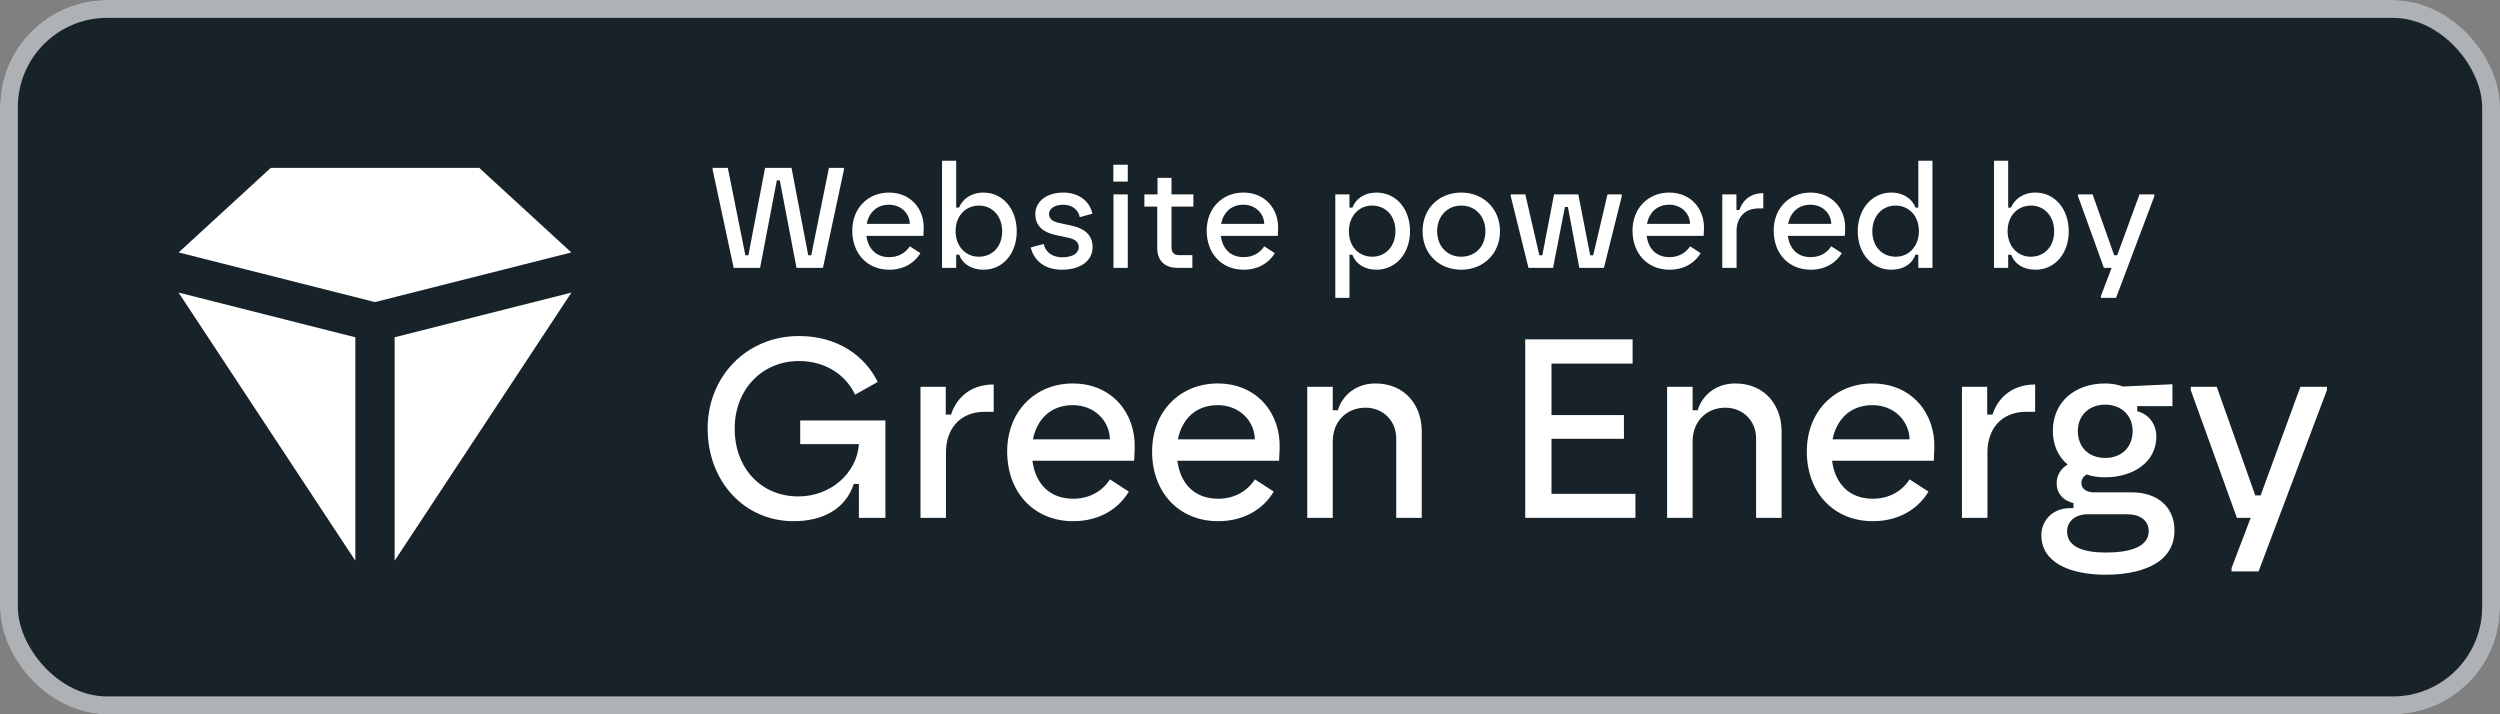 <svg xmlns="http://www.w3.org/2000/svg" width="140" height="40" viewBox="0 0 140 40" fill="none"><rect x="0" y="0" width="140" height="40" fill="#808080" stroke="none"/><rect width="140" height="40" rx="6" fill="#182229"></rect><rect x="0.5" y="0.5" width="139" height="39" rx="5.5" stroke="white" stroke-opacity="0.65"></rect><path d="M41.085 15L39.909 9.504V9.4H40.757L41.741 14.296H41.909L42.845 9.4H44.325L45.261 14.296H45.429L46.421 9.4H47.261V9.504L46.085 15H44.605L43.669 10.104H43.501L42.565 15H41.085ZM49.799 15.104C48.567 15.104 47.727 14.2 47.727 12.92C47.727 11.632 48.631 10.784 49.783 10.784C51.031 10.784 51.767 11.736 51.727 12.824L51.711 13.208H48.519C48.615 13.936 49.063 14.4 49.799 14.4C50.303 14.4 50.711 14.168 50.951 13.792L51.543 14.176C51.215 14.728 50.607 15.104 49.799 15.104ZM48.535 12.536H50.951C50.935 11.944 50.455 11.464 49.783 11.464C49.095 11.464 48.663 11.904 48.535 12.536ZM55.074 15.104C54.378 15.104 53.89 14.76 53.714 14.264H53.546V15H52.754V9H53.546V11.624H53.706C53.89 11.16 54.386 10.784 55.074 10.784C56.162 10.784 56.938 11.712 56.938 12.952C56.938 14.184 56.178 15.104 55.074 15.104ZM53.514 12.952C53.514 13.752 54.042 14.376 54.81 14.376C55.562 14.376 56.122 13.824 56.122 12.952C56.122 12.096 55.562 11.512 54.826 11.512C54.114 11.512 53.514 12.04 53.514 12.952ZM59.465 15.104C58.513 15.104 57.897 14.6 57.721 13.856L58.449 13.664C58.561 14.168 58.985 14.408 59.489 14.408C60.097 14.408 60.409 14.16 60.409 13.84C60.409 13.568 60.225 13.4 59.825 13.312L59.113 13.16C58.521 13.032 57.977 12.728 57.977 11.984C57.977 11.32 58.569 10.784 59.545 10.784C60.385 10.784 61.017 11.24 61.177 11.968L60.465 12.16C60.393 11.744 60.033 11.464 59.545 11.464C59.041 11.464 58.745 11.696 58.745 11.984C58.745 12.256 58.945 12.408 59.329 12.488L60.025 12.64C60.729 12.792 61.185 13.16 61.185 13.84C61.185 14.6 60.513 15.104 59.465 15.104ZM62.355 15V10.888H63.155V15H62.355ZM62.347 10.168V9.224H63.155V10.168H62.347ZM65.925 15C65.301 15 64.805 14.664 64.805 13.888V11.568H64.085V10.888H64.821V9.96H65.605V10.888H66.829V11.568H65.605V13.848C65.605 14.168 65.781 14.288 66.029 14.288H66.773V15H65.925ZM69.646 15.104C68.414 15.104 67.574 14.2 67.574 12.92C67.574 11.632 68.478 10.784 69.63 10.784C70.878 10.784 71.614 11.736 71.574 12.824L71.558 13.208H68.366C68.462 13.936 68.91 14.4 69.646 14.4C70.15 14.4 70.558 14.168 70.798 13.792L71.39 14.176C71.062 14.728 70.454 15.104 69.646 15.104ZM68.382 12.536H70.798C70.782 11.944 70.302 11.464 69.63 11.464C68.942 11.464 68.51 11.904 68.382 12.536ZM77.073 10.784C78.201 10.784 78.961 11.712 78.961 12.944C78.961 14.176 78.185 15.104 77.073 15.104C76.409 15.104 75.921 14.768 75.729 14.264H75.569V16.68H74.777V10.888H75.569V11.624H75.737C75.921 11.128 76.417 10.784 77.073 10.784ZM75.537 12.944C75.537 13.856 76.137 14.376 76.849 14.376C77.585 14.376 78.145 13.8 78.145 12.944C78.145 12.064 77.585 11.512 76.833 11.512C76.065 11.512 75.537 12.144 75.537 12.944ZM81.832 15.104C80.576 15.104 79.664 14.208 79.664 12.944C79.664 11.688 80.576 10.784 81.832 10.784C83.064 10.784 84 11.688 84 12.944C84 14.208 83.064 15.104 81.832 15.104ZM80.48 12.944C80.48 13.808 81.056 14.376 81.832 14.376C82.608 14.376 83.184 13.808 83.184 12.944C83.184 12.104 82.608 11.512 81.832 11.512C81.056 11.512 80.48 12.104 80.48 12.944ZM85.594 15L84.603 10.992V10.888H85.418L86.203 14.296H86.371L87.026 10.888H88.386L89.05 14.296H89.219L90.019 10.888H90.819V10.992L89.819 15H88.442L87.802 11.592H87.635L86.971 15H85.594ZM93.493 15.104C92.261 15.104 91.421 14.2 91.421 12.92C91.421 11.632 92.325 10.784 93.477 10.784C94.725 10.784 95.461 11.736 95.421 12.824L95.405 13.208H92.213C92.309 13.936 92.757 14.4 93.493 14.4C93.997 14.4 94.405 14.168 94.645 13.792L95.237 14.176C94.909 14.728 94.301 15.104 93.493 15.104ZM92.229 12.536H94.645C94.629 11.944 94.149 11.464 93.477 11.464C92.789 11.464 92.357 11.904 92.229 12.536ZM96.448 15V10.888H97.24V11.76H97.408C97.528 11.36 97.912 10.816 98.744 10.816V11.672H98.472C97.64 11.672 97.248 12.264 97.248 12.928V15H96.448ZM101.399 15.104C100.167 15.104 99.327 14.2 99.327 12.92C99.327 11.632 100.231 10.784 101.383 10.784C102.631 10.784 103.367 11.736 103.327 12.824L103.311 13.208H100.119C100.215 13.936 100.663 14.4 101.399 14.4C101.903 14.4 102.311 14.168 102.551 13.792L103.143 14.176C102.815 14.728 102.207 15.104 101.399 15.104ZM100.135 12.536H102.551C102.535 11.944 102.055 11.464 101.383 11.464C100.695 11.464 100.263 11.904 100.135 12.536ZM105.914 15.104C104.818 15.104 104.034 14.184 104.034 12.952C104.034 11.712 104.826 10.784 105.914 10.784C106.61 10.784 107.098 11.16 107.266 11.624H107.426V9H108.218V15H107.426V14.264H107.258C107.098 14.76 106.61 15.104 105.914 15.104ZM104.85 12.952C104.85 13.824 105.41 14.376 106.162 14.376C106.93 14.376 107.458 13.752 107.458 12.952C107.458 12.04 106.858 11.512 106.146 11.512C105.41 11.512 104.85 12.096 104.85 12.952ZM113.986 15.104C113.29 15.104 112.802 14.76 112.626 14.264H112.458V15H111.666V9H112.458V11.624H112.618C112.802 11.16 113.298 10.784 113.986 10.784C115.074 10.784 115.85 11.712 115.85 12.952C115.85 14.184 115.09 15.104 113.986 15.104ZM112.426 12.952C112.426 13.752 112.954 14.376 113.722 14.376C114.474 14.376 115.034 13.824 115.034 12.952C115.034 12.096 114.474 11.512 113.738 11.512C113.026 11.512 112.426 12.04 112.426 12.952ZM117.819 15L116.371 10.992V10.888H117.187L118.395 14.296H118.563L119.811 10.888H120.643V10.992L118.499 16.68H117.651V16.576L118.251 15H117.819Z" fill="white"></path><path d="M44.441 29.186C41.685 29.186 39.628 26.958 39.628 24.002C39.628 21.074 41.813 18.818 44.741 18.818C46.911 18.818 48.439 19.932 49.153 21.389L47.883 22.102C47.425 21.103 46.34 20.218 44.741 20.218C42.684 20.218 41.142 21.803 41.142 24.002C41.142 26.23 42.627 27.8 44.712 27.8C46.526 27.8 47.982 26.487 48.097 24.887V24.873H44.812V23.545H49.582V29H48.097V27.101H47.811C47.368 28.472 46.112 29.186 44.441 29.186ZM51.548 29V21.66H52.962V23.216H53.262C53.476 22.502 54.161 21.531 55.647 21.531V23.059H55.161C53.676 23.059 52.976 24.116 52.976 25.301V29H51.548ZM60.1 29.186C57.901 29.186 56.402 27.572 56.402 25.287C56.402 22.988 58.016 21.474 60.072 21.474C62.3 21.474 63.613 23.174 63.542 25.116L63.514 25.801H57.816C57.987 27.101 58.787 27.929 60.1 27.929C61 27.929 61.728 27.515 62.157 26.844L63.214 27.529C62.628 28.515 61.543 29.186 60.1 29.186ZM57.844 24.602H62.157C62.128 23.545 61.271 22.688 60.072 22.688C58.844 22.688 58.073 23.474 57.844 24.602ZM68.217 29.186C66.018 29.186 64.518 27.572 64.518 25.287C64.518 22.988 66.132 21.474 68.188 21.474C70.416 21.474 71.73 23.174 71.659 25.116L71.63 25.801H65.932C66.103 27.101 66.903 27.929 68.217 27.929C69.117 27.929 69.845 27.515 70.273 26.844L71.33 27.529C70.745 28.515 69.659 29.186 68.217 29.186ZM65.961 24.602H70.273C70.245 23.545 69.388 22.688 68.188 22.688C66.96 22.688 66.189 23.474 65.961 24.602ZM73.206 29V21.66H74.634V22.974H74.92C75.148 22.188 75.891 21.474 77.019 21.474C78.718 21.474 79.618 22.745 79.618 24.145V29H78.19V24.559C78.19 23.545 77.433 22.831 76.476 22.831C75.376 22.831 74.634 23.631 74.634 24.716V29H73.206ZM85.413 29V19.004H91.426V20.36H86.884V23.245H90.94V24.573H86.884V27.658H91.583V29H85.413ZM93.358 29V21.66H94.786V22.974H95.071C95.3 22.188 96.042 21.474 97.171 21.474C98.87 21.474 99.769 22.745 99.769 24.145V29H98.341V24.559C98.341 23.545 97.585 22.831 96.628 22.831C95.528 22.831 94.786 23.631 94.786 24.716V29H93.358ZM104.88 29.186C102.681 29.186 101.182 27.572 101.182 25.287C101.182 22.988 102.795 21.474 104.852 21.474C107.08 21.474 108.393 23.174 108.322 25.116L108.293 25.801H102.595C102.767 27.101 103.567 27.929 104.88 27.929C105.78 27.929 106.508 27.515 106.937 26.844L107.994 27.529C107.408 28.515 106.323 29.186 104.88 29.186ZM102.624 24.602H106.937C106.908 23.545 106.051 22.688 104.852 22.688C103.624 22.688 102.853 23.474 102.624 24.602ZM109.869 29V21.66H111.283V23.216H111.583C111.797 22.502 112.483 21.531 113.968 21.531V23.059H113.482C111.997 23.059 111.297 24.116 111.297 25.301V29H109.869ZM117.929 32.184C115.901 32.184 114.316 31.499 114.316 29.971C114.316 29.171 114.93 28.457 115.915 28.457H116.115V28.172C115.53 28.043 115.173 27.615 115.173 27.058C115.173 26.544 115.487 26.187 115.787 26.015C115.273 25.587 114.959 24.93 114.959 24.13C114.959 22.517 116.187 21.474 117.886 21.474C118.229 21.474 118.572 21.531 118.9 21.645L121.656 21.517V22.745H119.685V23.031C120.342 23.188 120.756 23.773 120.756 24.445C120.756 25.915 119.414 26.729 117.886 26.729C117.543 26.729 117.186 26.687 116.872 26.572C116.729 26.629 116.558 26.801 116.558 27.044C116.558 27.415 116.901 27.572 117.272 27.572H119.386C120.842 27.572 121.77 28.415 121.77 29.7C121.77 31.671 119.657 32.184 117.929 32.184ZM115.758 29.757C115.758 30.685 116.786 30.942 117.929 30.942C119.243 30.942 120.328 30.642 120.328 29.743C120.328 29.2 119.914 28.8 119.114 28.8H116.901C116.215 28.8 115.758 29.2 115.758 29.757ZM116.358 24.13C116.358 25.03 116.958 25.644 117.886 25.644C118.829 25.644 119.428 25.03 119.428 24.13C119.428 23.302 118.829 22.66 117.886 22.66C116.958 22.66 116.358 23.302 116.358 24.13ZM125.267 29L122.682 21.846V21.66H124.138L126.295 27.743H126.595L128.822 21.66H130.308V21.846L126.48 31.999H124.967V31.813L126.038 29H125.267Z" fill="white"></path><path d="M31.994 14.136L20.998 16.917L10.005 14.137L15.164 9.4H26.836L31.994 14.136Z" fill="white"></path><path d="M32 16.384L22.1 31.4V18.887L32 16.384Z" fill="white"></path><path d="M19.899 18.888V31.4L10 16.384L19.899 18.888Z" fill="white"></path></svg>